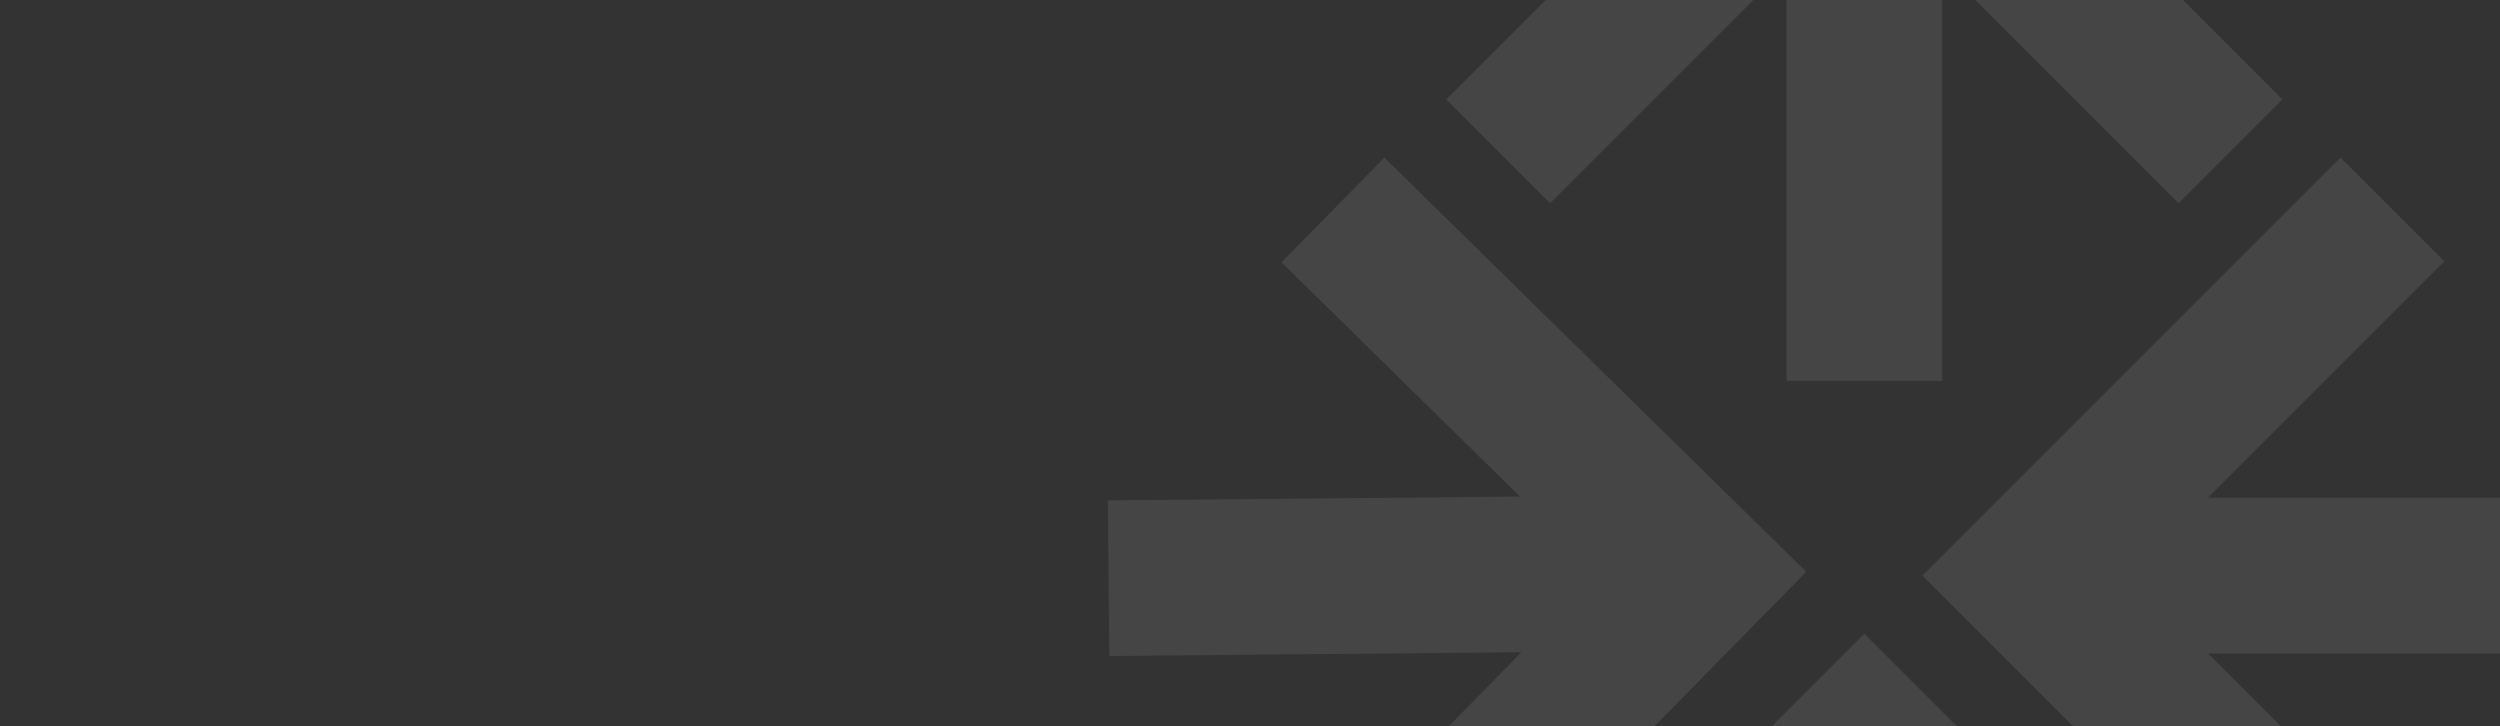 <svg xmlns="http://www.w3.org/2000/svg" xmlns:xlink="http://www.w3.org/1999/xlink" width="826" height="240" viewBox="0 0 826 240"><rect x="0" y="0" width="826" height="240" fill="#333333" stroke="none"/><defs><clipPath id="a"><rect width="826" height="240" transform="translate(602 951)" fill="#f8f8f8"/></clipPath></defs><g transform="translate(-602 -951)" opacity="0.1" clip-path="url(#a)"><g transform="translate(1834.936 1420.7) rotate(135)"><path d="M146.818,0V110.451L84.868,48.5,50.521,14.151,14.154,50.519,48.5,84.869l61.946,61.949H0v48.5H195.322V0Z" transform="translate(29.698 425)" fill="#ededed"/><path d="M219.315,72.949l-98.308.9-12.137.11L72.5,74.291l.333,36.365.113,12.137.9,98.311.443,48.5,48.5-.443-.443-48.5-.565-61.946L184.3,220.092l34.662,34.036,36.034-36.695-34.665-34.039-62.511-61.378,61.946-.565,48.5-.446-.446-48.5Z" transform="translate(178.789 574.089)" fill="#ededed"/><path d="M72.795,0V195.317H268.114v-48.5H157.664l61.949-61.949,34.35-34.351L217.6,14.151,183.248,48.5,121.3,110.451V0Z" transform="translate(179.394 425)" fill="#ededed"/><path d="M0,72.795v195.32H195.319v-48.5H84.869l61.949-61.95L181.581,122.9l-1.6-1.6L146.818,88.138l-1.6-1.6L110.453,121.3,48.5,183.246V72.795Z" transform="translate(29.702 574.688)" fill="#ededed"/></g></g></svg>